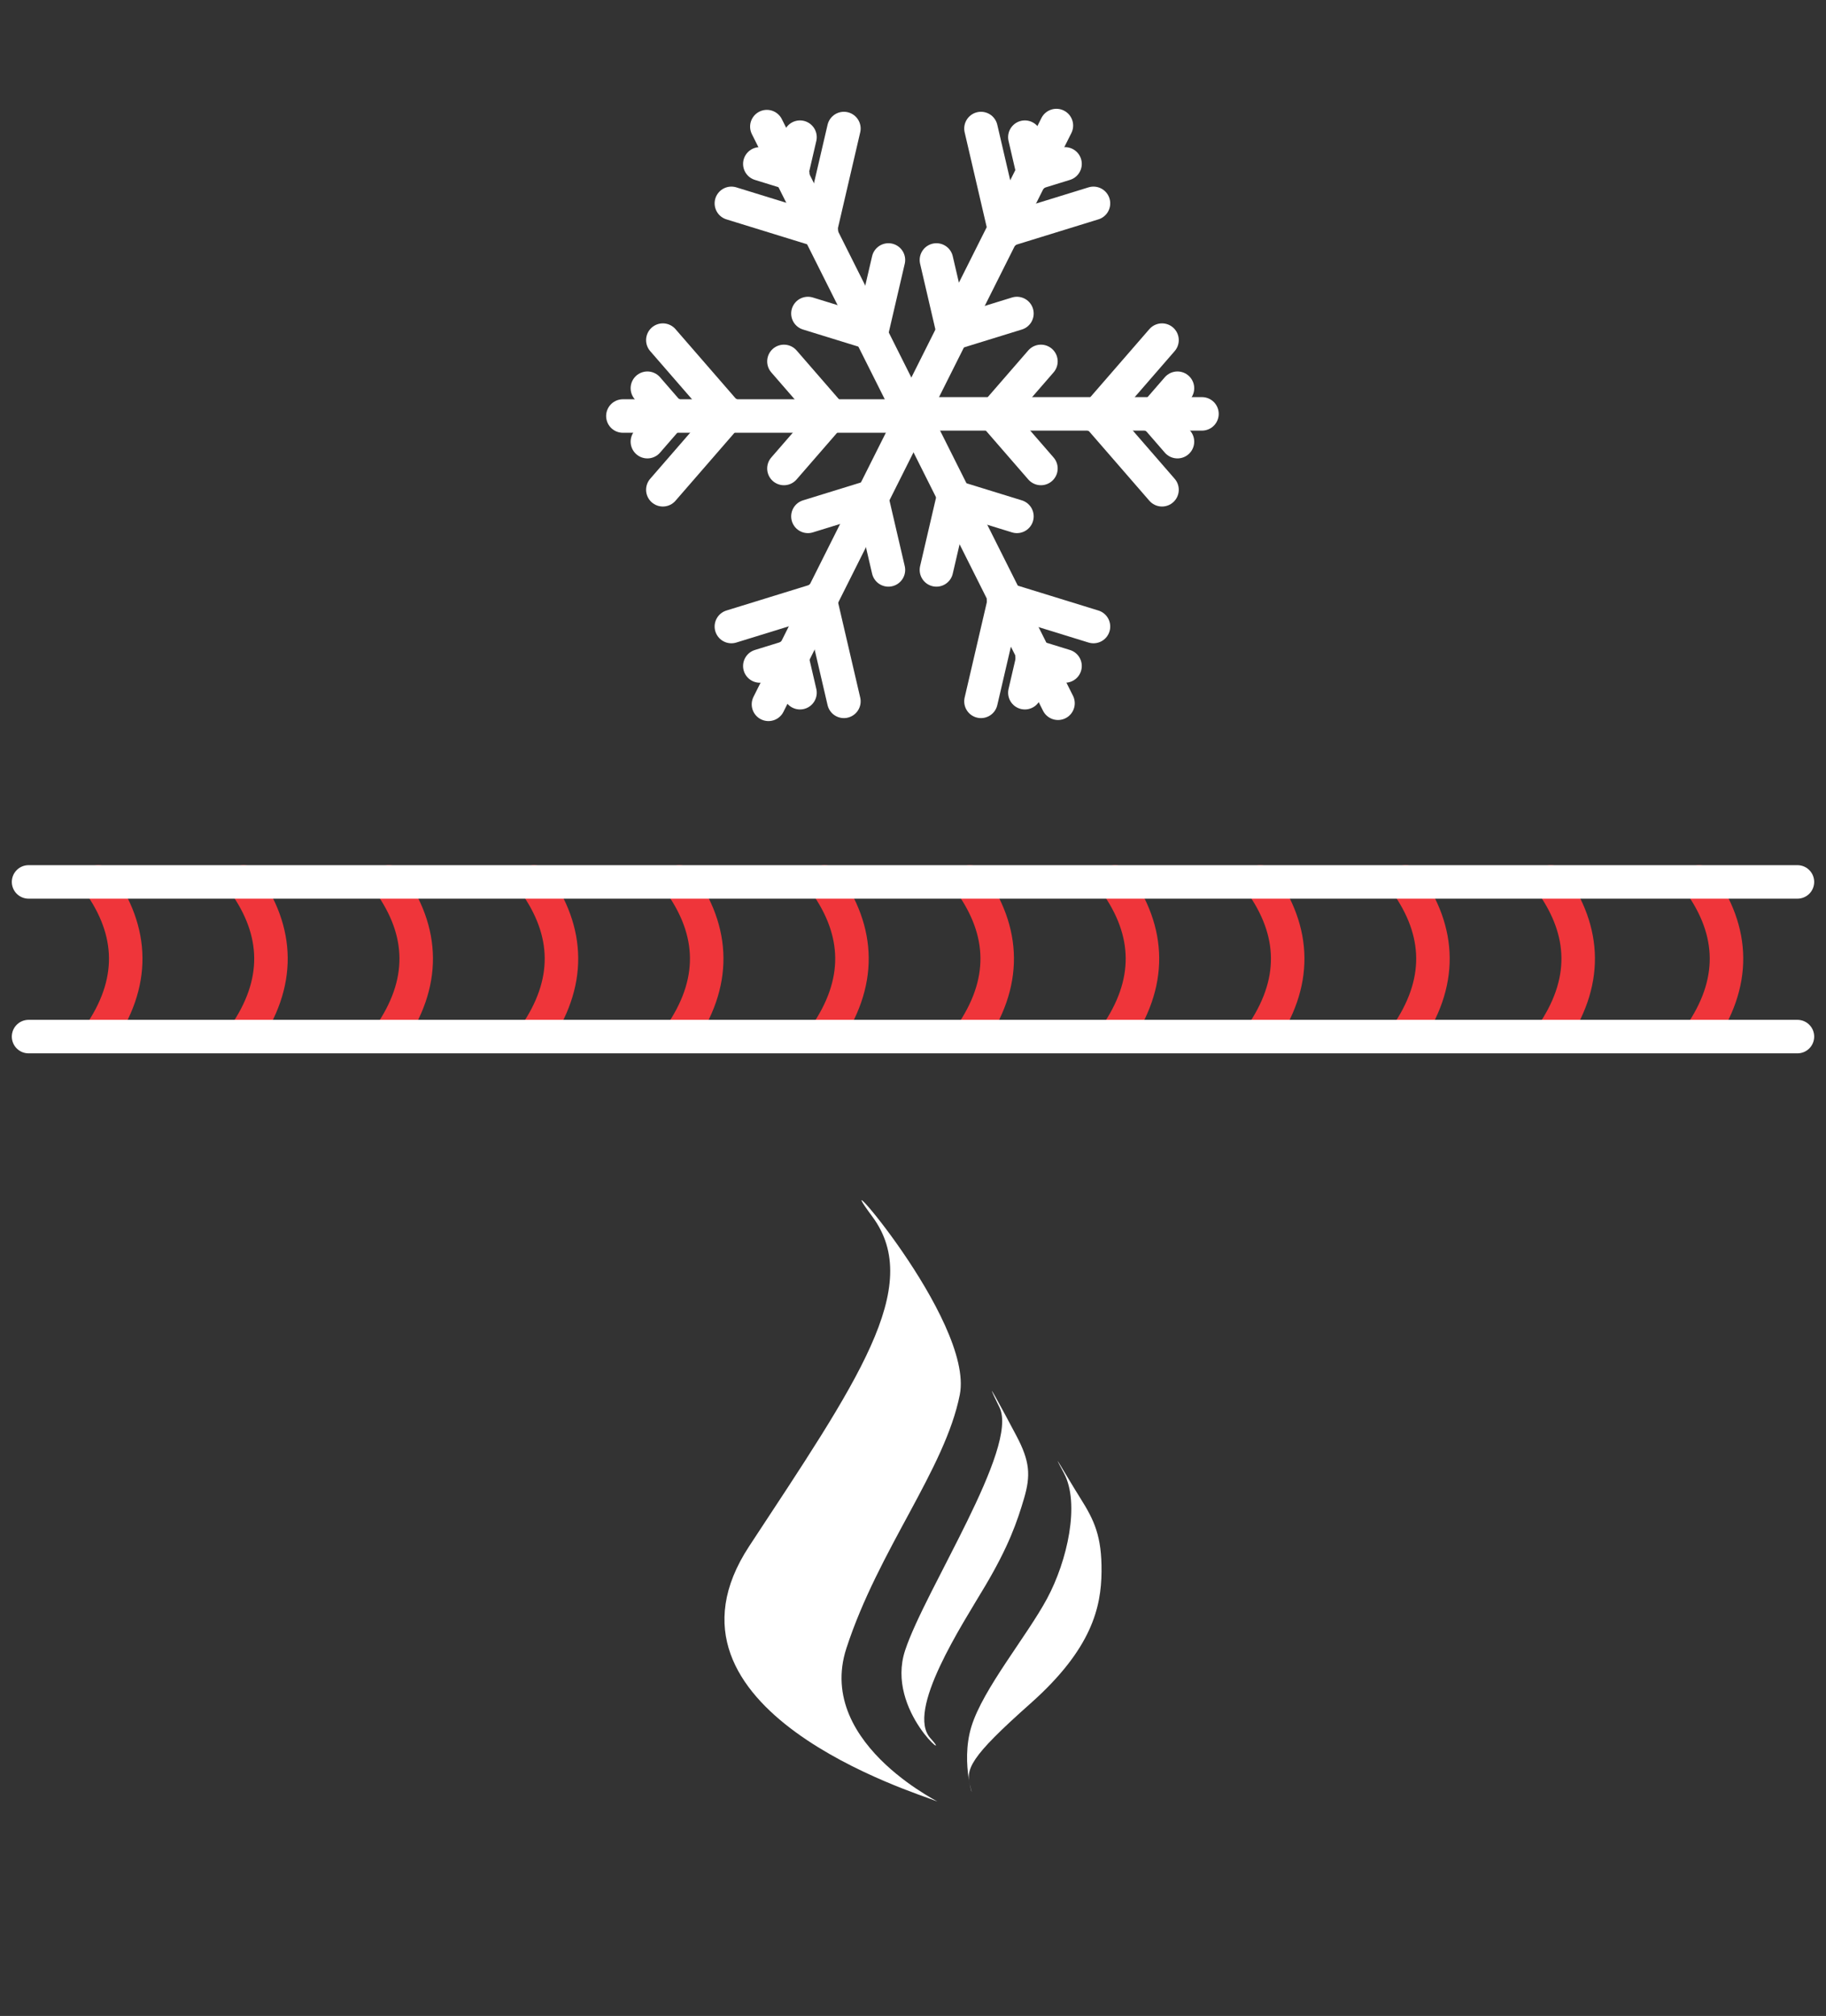 <svg xmlns="http://www.w3.org/2000/svg" xmlns:xlink="http://www.w3.org/1999/xlink" id="Ebene_1" width="327" height="361" viewBox="0 0 327 361"><rect x="0" y="0" width="327" height="361" fill="#333333" stroke="none"/><defs><clipPath id="clippath-1"><rect x="-43.056" y="-34.781" width="413.112" height="413.112" style="fill: none;"></rect></clipPath></defs><g id="Cryo"><g style="clip-path: url(#clippath-1);"><g><g id="Schneeflocke"><g><path d="M189.178,22.483l-25.925,51.725,15.785-31.494" style="fill: none; stroke: #fff; stroke-linecap: round; stroke-miterlimit: 35.963; stroke-width: 6px;"></path><g><path d="M179.702,41.391l16.117-4.974" style="fill: none; stroke: #fff; stroke-linecap: round; stroke-miterlimit: 35.963; stroke-width: 6px;"></path><path d="M184.824,31.17l5.901-1.822" style="fill: none; stroke: #fff; stroke-linecap: round; stroke-miterlimit: 35.963; stroke-width: 6px;"></path><path d="M182.111,56.142l-11.14,3.439" style="fill: none; stroke: #fff; stroke-linecap: round; stroke-miterlimit: 35.963; stroke-width: 6px;"></path></g><g><path d="M179.991,41.583l-4.319-18.566" style="fill: none; stroke: #fff; stroke-linecap: round; stroke-miterlimit: 35.963; stroke-width: 6px;"></path><path d="M185.113,31.362l-1.581-6.798" style="fill: none; stroke: #fff; stroke-linecap: round; stroke-miterlimit: 35.963; stroke-width: 6px;"></path><path d="M167.696,46.555l2.985,12.832" style="fill: none; stroke: #fff; stroke-linecap: round; stroke-miterlimit: 35.963; stroke-width: 6px;"></path></g></g><g><path d="M137.328,22.675l25.925,51.725-15.785-31.494" style="fill: none; stroke: #fff; stroke-linecap: round; stroke-miterlimit: 35.963; stroke-width: 6px;"></path><g><path d="M146.805,41.583l4.319-18.566" style="fill: none; stroke: #fff; stroke-linecap: round; stroke-miterlimit: 35.963; stroke-width: 6px;"></path><path d="M141.682,31.362l1.581-6.798" style="fill: none; stroke: #fff; stroke-linecap: round; stroke-miterlimit: 35.963; stroke-width: 6px;"></path><path d="M159.099,46.555l-2.985,12.832" style="fill: none; stroke: #fff; stroke-linecap: round; stroke-miterlimit: 35.963; stroke-width: 6px;"></path></g><g><path d="M147.093,41.391l-16.117-4.974" style="fill: none; stroke: #fff; stroke-linecap: round; stroke-miterlimit: 35.963; stroke-width: 6px;"></path><path d="M141.971,31.17l-5.901-1.822" style="fill: none; stroke: #fff; stroke-linecap: round; stroke-miterlimit: 35.963; stroke-width: 6px;"></path><path d="M144.684,56.142l11.141,3.439" style="fill: none; stroke: #fff; stroke-linecap: round; stroke-miterlimit: 35.963; stroke-width: 6px;"></path></g></g><g><path d="M111.547,74.497h51.85-31.57" style="fill: none; stroke: #fff; stroke-linecap: round; stroke-miterlimit: 35.963; stroke-width: 6px;"></path><g><path d="M130.501,74.497l-11.799-13.591" style="fill: none; stroke: #fff; stroke-linecap: round; stroke-miterlimit: 35.963; stroke-width: 6px;"></path><path d="M120.255,74.497l-4.32-4.977" style="fill: none; stroke: #fff; stroke-linecap: round; stroke-miterlimit: 35.963; stroke-width: 6px;"></path><path d="M140.386,64.718l8.155,9.394" style="fill: none; stroke: #fff; stroke-linecap: round; stroke-miterlimit: 35.963; stroke-width: 6px;"></path></g><g><path d="M130.501,74.112l-11.799,13.591" style="fill: none; stroke: #fff; stroke-linecap: round; stroke-miterlimit: 35.963; stroke-width: 6px;"></path><path d="M120.255,74.112l-4.32,4.976" style="fill: none; stroke: #fff; stroke-linecap: round; stroke-miterlimit: 35.963; stroke-width: 6px;"></path><path d="M140.386,83.891l8.155-9.394" style="fill: none; stroke: #fff; stroke-linecap: round; stroke-miterlimit: 35.963; stroke-width: 6px;"></path></g></g><g><path d="M137.617,126.125l25.925-51.725-15.785,31.494" style="fill: none; stroke: #fff; stroke-linecap: round; stroke-miterlimit: 35.963; stroke-width: 6px;"></path><g><path d="M147.093,107.218l-16.117,4.975" style="fill: none; stroke: #fff; stroke-linecap: round; stroke-miterlimit: 35.963; stroke-width: 6px;"></path><path d="M141.971,117.438l-5.901,1.822" style="fill: none; stroke: #fff; stroke-linecap: round; stroke-miterlimit: 35.963; stroke-width: 6px;"></path><path d="M144.684,92.467l11.141-3.439" style="fill: none; stroke: #fff; stroke-linecap: round; stroke-miterlimit: 35.963; stroke-width: 6px;"></path></g><g><path d="M146.805,107.026l4.319,18.566" style="fill: none; stroke: #fff; stroke-linecap: round; stroke-miterlimit: 35.963; stroke-width: 6px;"></path><path d="M141.682,117.246l1.581,6.798" style="fill: none; stroke: #fff; stroke-linecap: round; stroke-miterlimit: 35.963; stroke-width: 6px;"></path><path d="M159.099,102.054l-2.985-12.833" style="fill: none; stroke: #fff; stroke-linecap: round; stroke-miterlimit: 35.963; stroke-width: 6px;"></path></g></g><g><path d="M189.467,125.933l-25.925-51.725,15.785,31.494" style="fill: none; stroke: #fff; stroke-linecap: round; stroke-miterlimit: 35.963; stroke-width: 6px;"></path><g><path d="M179.991,107.026l-4.319,18.566" style="fill: none; stroke: #fff; stroke-linecap: round; stroke-miterlimit: 35.963; stroke-width: 6px;"></path><path d="M185.113,117.246l-1.581,6.798" style="fill: none; stroke: #fff; stroke-linecap: round; stroke-miterlimit: 35.963; stroke-width: 6px;"></path><path d="M167.696,102.054l2.985-12.833" style="fill: none; stroke: #fff; stroke-linecap: round; stroke-miterlimit: 35.963; stroke-width: 6px;"></path></g><g><path d="M179.702,107.218l16.117,4.975" style="fill: none; stroke: #fff; stroke-linecap: round; stroke-miterlimit: 35.963; stroke-width: 6px;"></path><path d="M184.824,117.438l5.901,1.822" style="fill: none; stroke: #fff; stroke-linecap: round; stroke-miterlimit: 35.963; stroke-width: 6px;"></path><path d="M182.111,92.467l-11.14-3.439" style="fill: none; stroke: #fff; stroke-linecap: round; stroke-miterlimit: 35.963; stroke-width: 6px;"></path></g></g><g><path d="M215.248,74.112h-51.85,31.57" style="fill: none; stroke: #fff; stroke-linecap: round; stroke-miterlimit: 35.963; stroke-width: 6px;"></path><g><path d="M196.294,74.112l11.799,13.591" style="fill: none; stroke: #fff; stroke-linecap: round; stroke-miterlimit: 35.963; stroke-width: 6px;"></path><path d="M206.54,74.112l4.32,4.976" style="fill: none; stroke: #fff; stroke-linecap: round; stroke-miterlimit: 35.963; stroke-width: 6px;"></path><path d="M186.409,83.891l-8.156-9.394" style="fill: none; stroke: #fff; stroke-linecap: round; stroke-miterlimit: 35.963; stroke-width: 6px;"></path></g><g><path d="M196.294,74.497l11.799-13.591" style="fill: none; stroke: #fff; stroke-linecap: round; stroke-miterlimit: 35.963; stroke-width: 6px;"></path><path d="M206.54,74.497l4.32-4.977" style="fill: none; stroke: #fff; stroke-linecap: round; stroke-miterlimit: 35.963; stroke-width: 6px;"></path><path d="M186.409,64.718l-8.156,9.394" style="fill: none; stroke: #fff; stroke-linecap: round; stroke-miterlimit: 35.963; stroke-width: 6px;"></path></g></g></g><g><path d="M156.21,217.848c9.333,12.572-2.805,29.738-22.049,59.041-19.245,29.303,30.319,44.294,33.414,45.599,3.095,1.306-21.76-9.622-16.005-27.32,5.754-17.697,17.649-32.009,20.308-45.404,2.66-13.395-24.999-44.485-15.667-31.914l-.001-.001-0-0Z" style="fill: #fff;"></path><path d="M178.988,252.025c3.533,7.187-13.326,32.645-16.905,43.525-3.578,10.879,9.02,20.624,4.547,15.727-4.473-4.897,5.649-20.274,9.838-27.35,4.188-7.077,5.693-11.452,6.913-15.589,1.22-4.138,1.05-6.663-1.35-11.206s-6.575-12.293-3.042-5.106v0Z" style="fill: #fff;"></path><path d="M173.798,320.037c.965,3.238-1.929-4.059.161-10.858,2.091-6.798,9.941-16.188,13.566-22.948,3.625-6.76,5.914-16.983,3.007-22.421-2.906-5.439.513.626,2.964,4.517,2.449,3.891,3.828,6.751,3.767,13.114-.061,6.363-1.724,13.825-12.703,23.581-10.978,9.756-11.728,11.775-10.762,15.014h0Z" style="fill: #fff;"></path></g><g><g><path d="M304.28,185.624c6.69-9.585,6.375-18.801,0-27.698" style="fill: none; stroke: #ef353a; stroke-linecap: round; stroke-linejoin: round; stroke-width: 6px;"></path><path d="M277.722,185.624c6.69-9.585,6.374-18.801,0-27.698" style="fill: none; stroke: #ef353a; stroke-linecap: round; stroke-linejoin: round; stroke-width: 6px;"></path><path d="M251.712,185.624c6.69-9.585,6.374-18.801,0-27.698" style="fill: none; stroke: #ef353a; stroke-linecap: round; stroke-linejoin: round; stroke-width: 6px;"></path><path d="M225.701,185.624c6.69-9.585,6.374-18.801,0-27.698" style="fill: none; stroke: #ef353a; stroke-linecap: round; stroke-linejoin: round; stroke-width: 6px;"></path><path d="M199.69,185.624c6.69-9.585,6.374-18.801,0-27.698" style="fill: none; stroke: #ef353a; stroke-linecap: round; stroke-linejoin: round; stroke-width: 6px;"></path><path d="M173.679,185.624c6.69-9.585,6.374-18.801,0-27.698" style="fill: none; stroke: #ef353a; stroke-linecap: round; stroke-linejoin: round; stroke-width: 6px;"></path><path d="M147.669,185.624c6.69-9.585,6.374-18.801,0-27.698" style="fill: none; stroke: #ef353a; stroke-linecap: round; stroke-linejoin: round; stroke-width: 6px;"></path><path d="M121.658,185.624c6.69-9.585,6.374-18.801,0-27.698" style="fill: none; stroke: #ef353a; stroke-linecap: round; stroke-linejoin: round; stroke-width: 6px;"></path><path d="M95.647,185.624c6.69-9.585,6.374-18.801,0-27.698" style="fill: none; stroke: #ef353a; stroke-linecap: round; stroke-linejoin: round; stroke-width: 6px;"></path><path d="M69.636,185.624c6.69-9.585,6.374-18.801,0-27.698" style="fill: none; stroke: #ef353a; stroke-linecap: round; stroke-linejoin: round; stroke-width: 6px;"></path><path d="M43.626,185.624c6.69-9.585,6.374-18.801,0-27.698" style="fill: none; stroke: #ef353a; stroke-linecap: round; stroke-linejoin: round; stroke-width: 6px;"></path><path d="M17.615,185.624c6.69-9.585,6.374-18.801,0-27.698" style="fill: none; stroke: #ef353a; stroke-linecap: round; stroke-linejoin: round; stroke-width: 6px;"></path></g><path d="M321.884,185.624H5.116" style="fill: none; stroke: #fff; stroke-linecap: round; stroke-linejoin: round; stroke-width: 6px;"></path><path d="M321.884,157.926H5.116" style="fill: none; stroke: #fff; stroke-linecap: round; stroke-linejoin: round; stroke-width: 6px;"></path></g></g></g></g></svg>